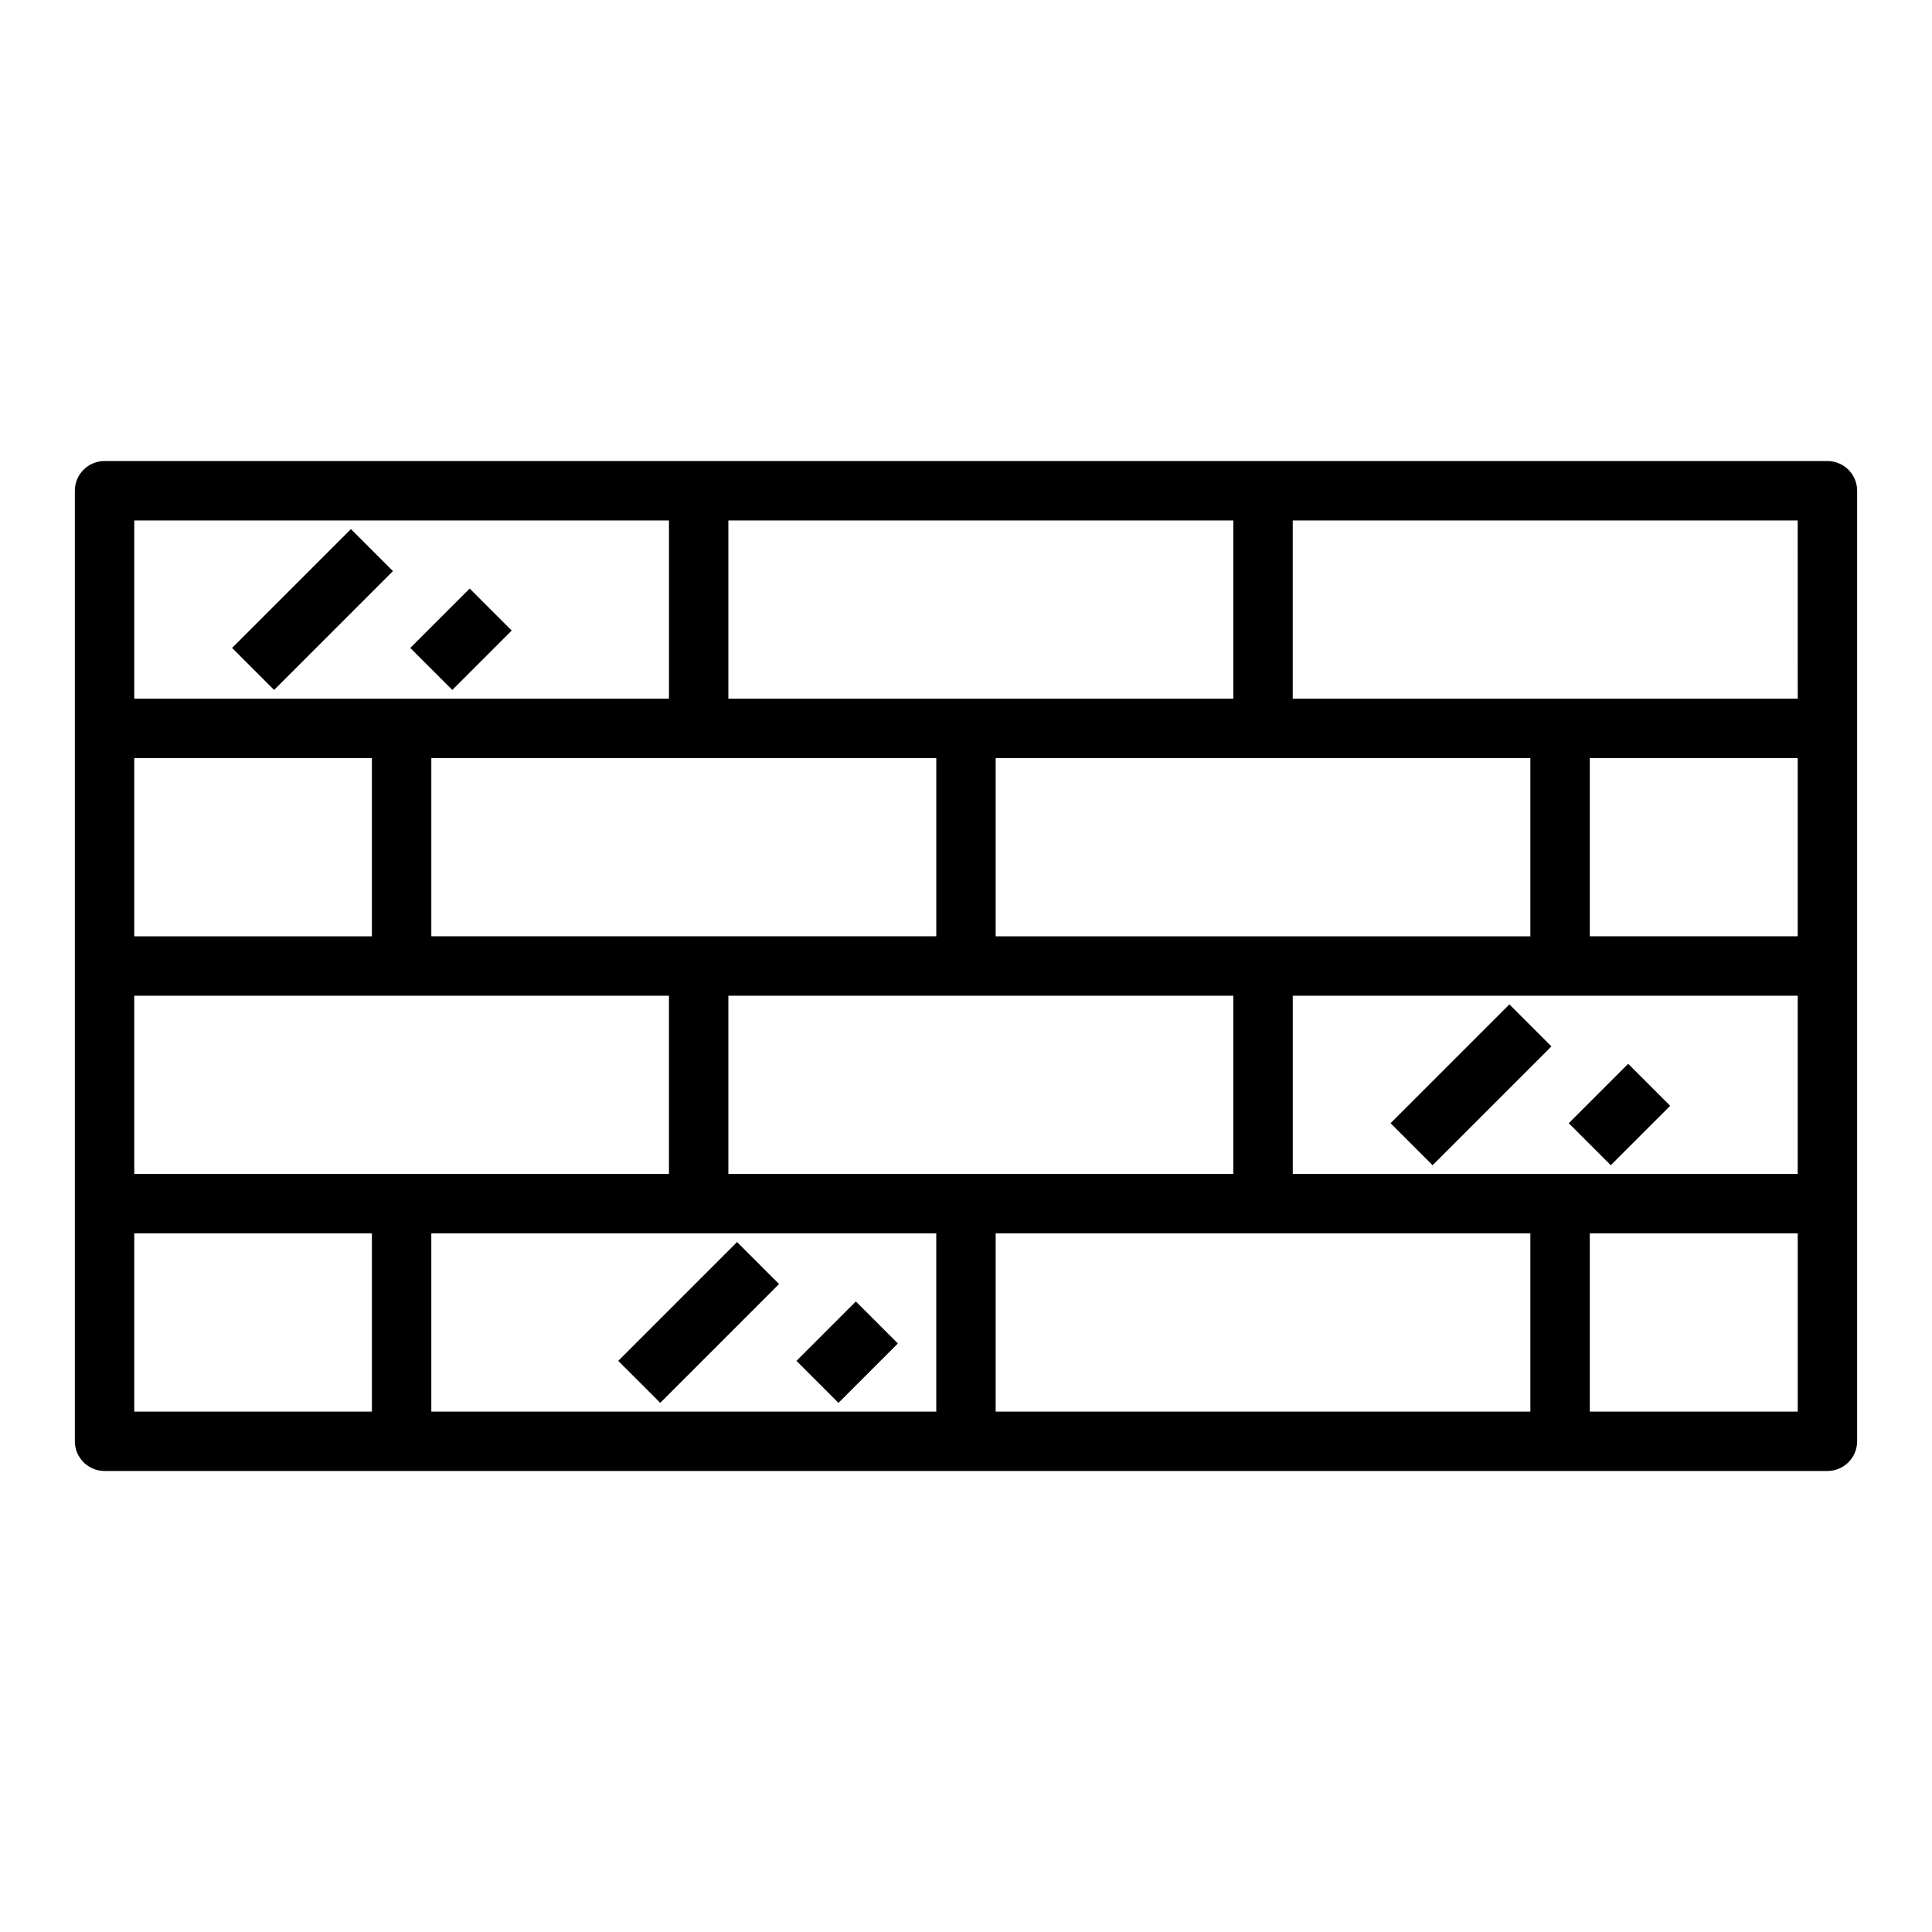 <?xml version="1.0" encoding="UTF-8"?>
<!-- Uploaded to: ICON Repo, www.iconrepo.com, Generator: ICON Repo Mixer Tools -->
<svg fill="#000000" width="800px" height="800px" version="1.1" viewBox="144 144 512 512" xmlns="http://www.w3.org/2000/svg">
 <g>
  <path d="m628.29 266.18h-456.58c-4.348 0-7.875 3.523-7.875 7.871v251.9c0 2.09 0.832 4.09 2.309 5.566 1.477 1.477 3.477 2.309 5.566 2.309h456.58c2.086 0 4.09-0.832 5.566-2.309 1.473-1.477 2.305-3.477 2.305-5.566v-251.9c0-2.09-0.832-4.09-2.305-5.566-1.477-1.477-3.481-2.305-5.566-2.305zm-7.875 78.719v47.23h-55.102v-47.23zm0 110.21h-133.82v-47.23h133.82zm-228.29-110.21v47.23h-133.82v-47.23zm-55.102 110.21v-47.23h133.82v47.23zm-94.465-62.977h-62.977v-47.23h62.977zm-62.977 15.746h141.7v47.23h-141.7zm212.54 62.977v47.23h-133.82v-47.23zm15.742 0h141.7v47.23h-141.7zm141.7-78.723h-141.7v-47.23h141.7zm-212.54-62.977v-47.23h133.82v47.23zm-157.44-47.23h141.7v47.23h-141.7zm0 236.16v-47.23h62.977v47.23zm385.73 0v-47.23h55.105v47.23zm55.105-188.93h-133.83v-47.23h133.82z"/>
  <path d="m205.51 315.71 31.488-31.488 11.133 11.133-31.488 31.488z"/>
  <path d="m252.73 315.71 15.742-15.742 11.133 11.133-15.742 15.742z"/>
  <path d="m512.52 441.66 31.488-31.488 11.133 11.133-31.488 31.488z"/>
  <path d="m559.74 441.66 15.742-15.742 11.133 11.133-15.742 15.742z"/>
  <path d="m307.84 504.64 31.488-31.488 11.133 11.133-31.488 31.488z"/>
  <path d="m355.07 504.64 15.742-15.742 11.133 11.133-15.742 15.742z"/>
 </g>
</svg>